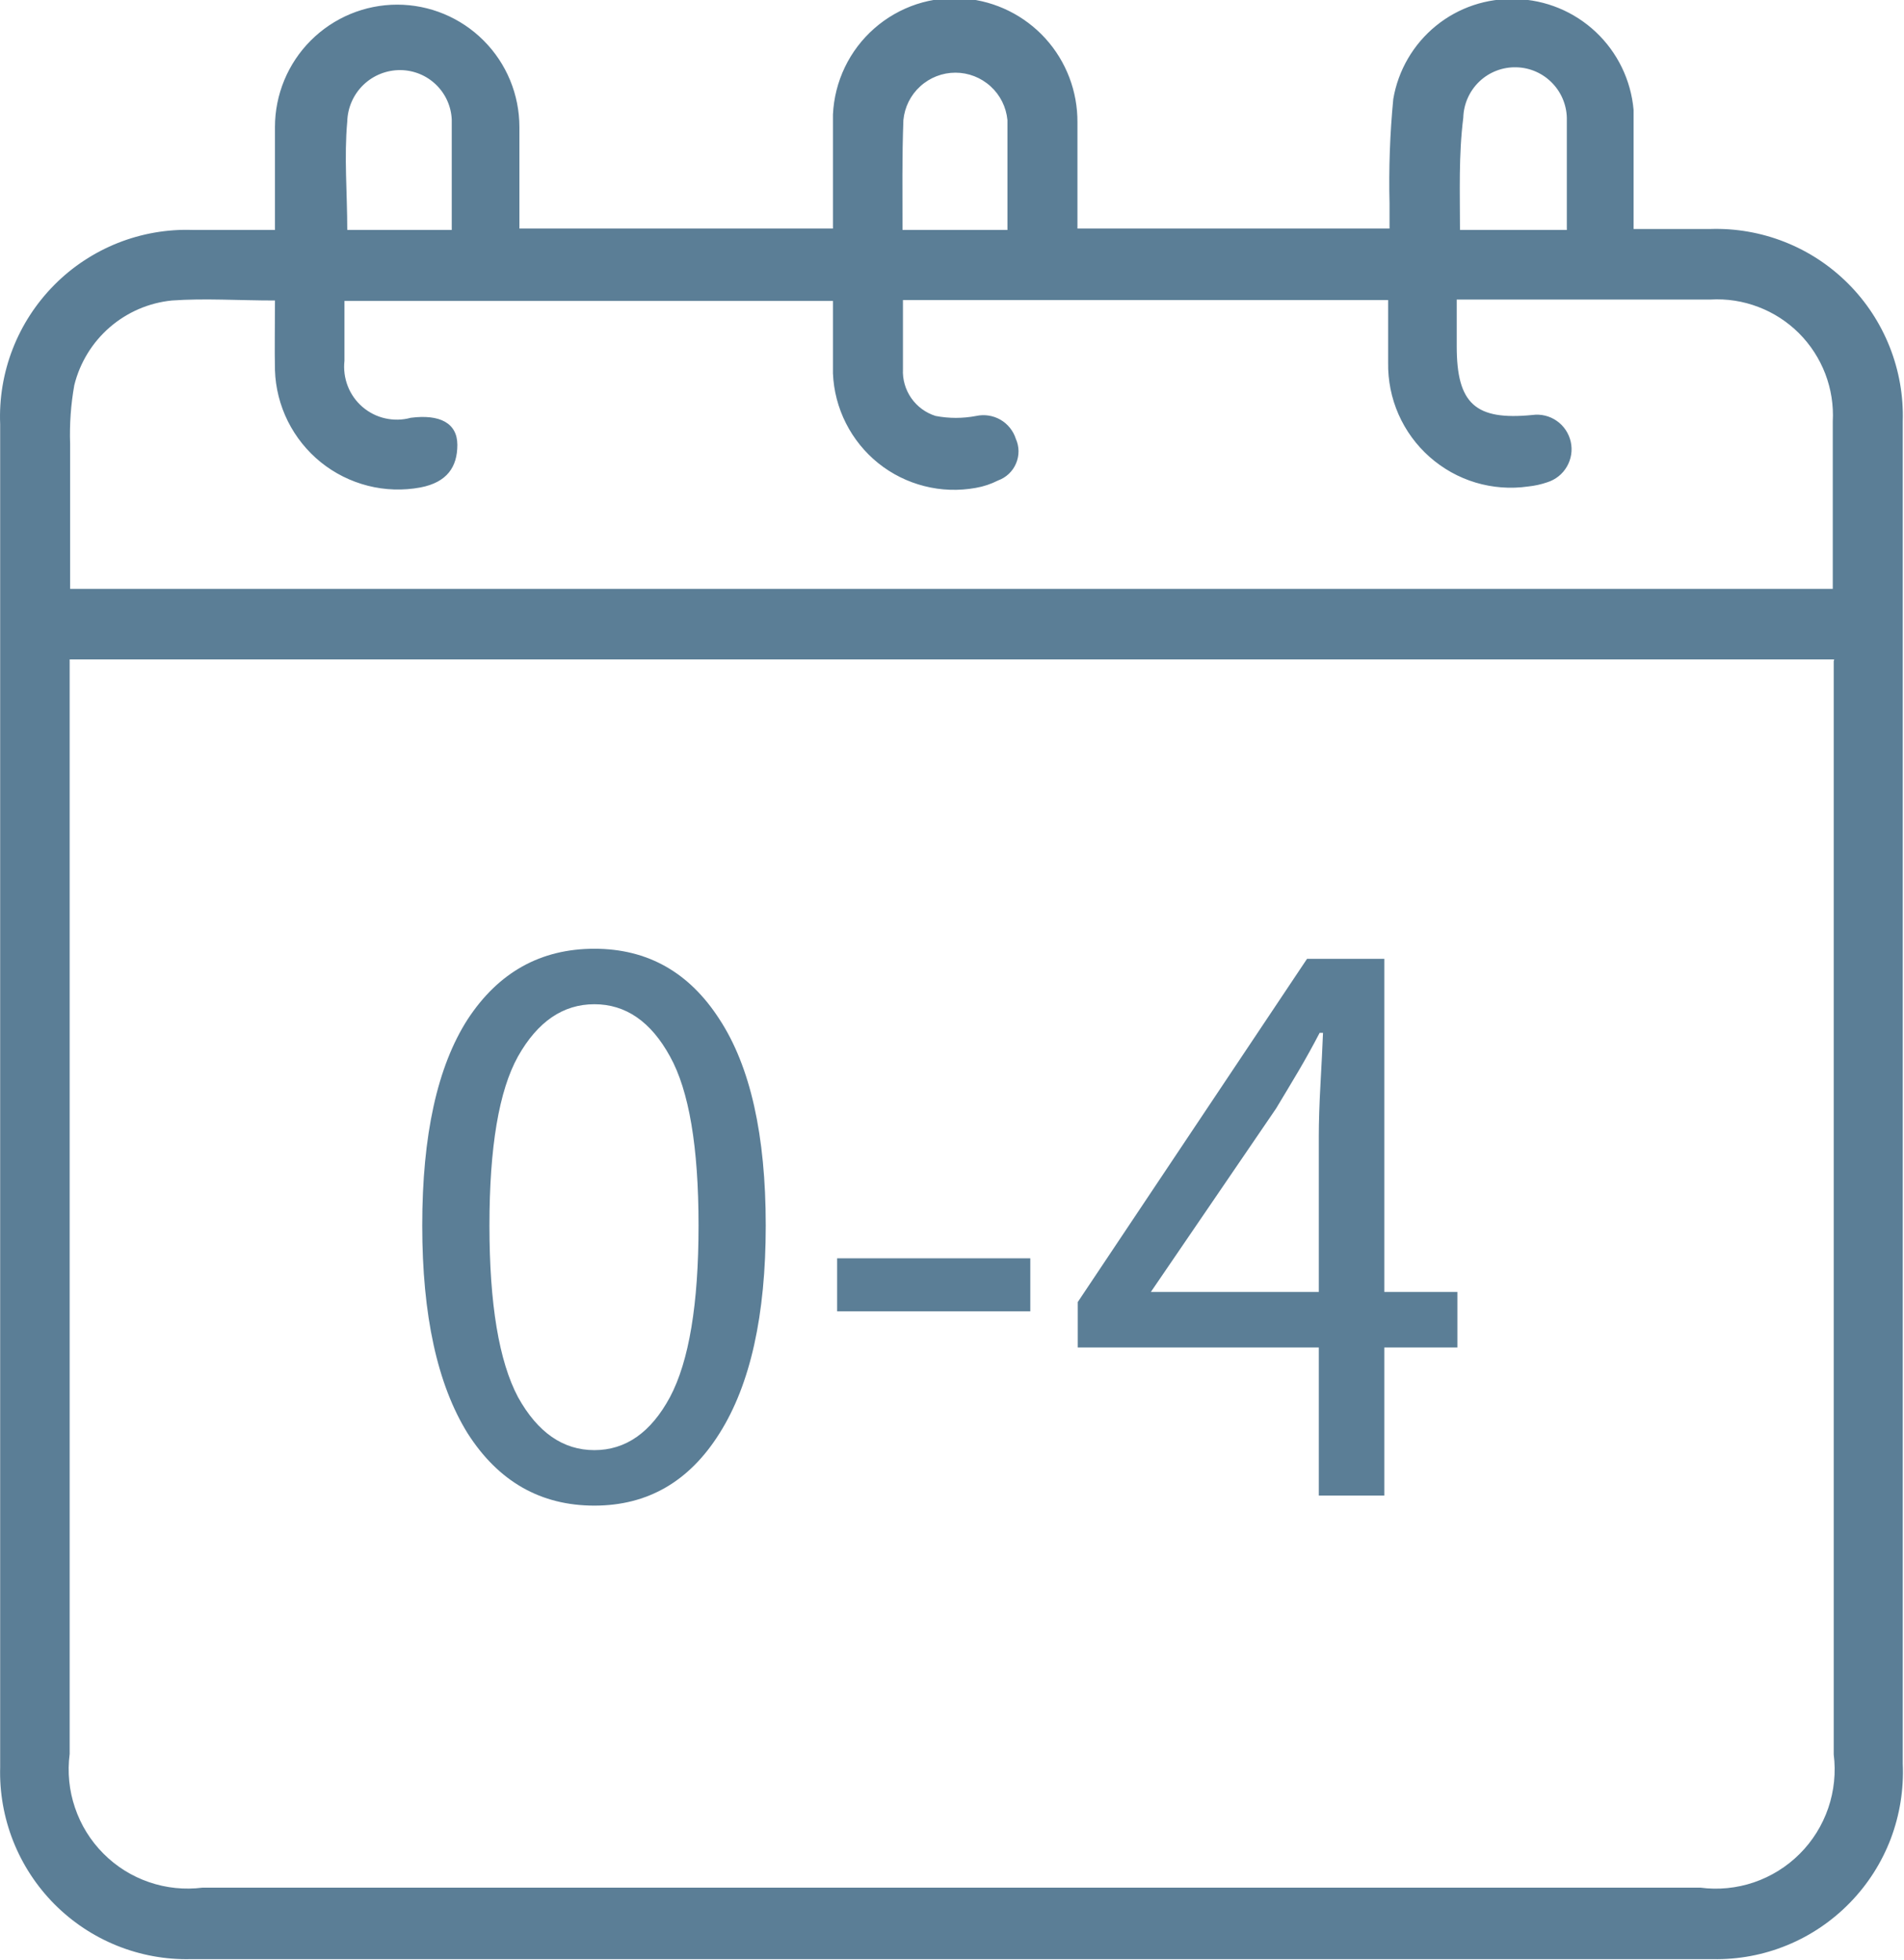 <svg width="34" height="35" viewBox="0 0 34 35" fill="none" xmlns="http://www.w3.org/2000/svg">
    <g clip-path="url(#clip0_93_1510)">
        <path
            d="M4.91 4.107C4.91 3.464 4.91 2.863 4.91 2.27C4.91 1.69 5.14 1.134 5.549 0.724C5.959 0.314 6.514 0.083 7.093 0.083C7.672 0.083 8.227 0.314 8.636 0.724C9.046 1.134 9.275 1.69 9.275 2.27C9.275 2.863 9.275 3.464 9.275 4.082H14.874C14.874 3.389 14.874 2.713 14.874 2.045C14.888 1.752 14.96 1.465 15.087 1.2C15.214 0.936 15.393 0.7 15.613 0.507C15.833 0.314 16.09 0.167 16.368 0.075C16.646 -0.016 16.94 -0.05 17.232 -0.025C17.783 0.023 18.295 0.277 18.668 0.687C19.04 1.097 19.244 1.633 19.24 2.187C19.24 2.804 19.24 3.431 19.24 4.082H24.813C24.813 3.931 24.813 3.781 24.813 3.631C24.798 3.01 24.82 2.388 24.88 1.769C24.967 1.256 25.237 0.792 25.64 0.463C26.043 0.134 26.552 -0.036 27.071 -0.017C27.602 -0.003 28.11 0.207 28.497 0.572C28.884 0.936 29.124 1.431 29.171 1.961C29.171 2.521 29.171 3.088 29.171 3.631C29.171 3.764 29.171 3.906 29.171 4.09H30.537C30.992 4.075 31.446 4.154 31.869 4.321C32.293 4.488 32.678 4.741 33 5.063C33.323 5.385 33.576 5.771 33.744 6.195C33.912 6.619 33.992 7.073 33.978 7.529C33.978 15.526 33.978 23.517 33.978 31.502C33.998 31.958 33.925 32.413 33.764 32.84C33.602 33.267 33.354 33.655 33.036 33.982C32.718 34.309 32.337 34.568 31.916 34.741C31.495 34.915 31.042 35 30.587 34.991H3.41C2.959 35.002 2.509 34.92 2.09 34.751C1.671 34.582 1.291 34.33 0.972 34.009C0.653 33.688 0.403 33.305 0.236 32.884C0.07 32.464 -0.01 32.013 0.003 31.561C0.003 23.564 0.003 15.57 0.003 7.579C-0.016 7.12 0.06 6.662 0.226 6.234C0.392 5.806 0.645 5.417 0.968 5.091C1.29 4.765 1.677 4.51 2.103 4.34C2.529 4.171 2.985 4.091 3.444 4.107H4.91ZM32.753 11.778H1.244V31.327C1.202 31.65 1.234 31.978 1.339 32.286C1.443 32.594 1.616 32.875 1.846 33.105C2.075 33.336 2.354 33.511 2.662 33.616C2.969 33.722 3.296 33.755 3.619 33.714H30.362C30.684 33.757 31.012 33.724 31.319 33.62C31.627 33.515 31.907 33.341 32.137 33.111C32.367 32.882 32.541 32.602 32.647 32.294C32.752 31.986 32.786 31.658 32.745 31.335V11.811L32.753 11.778ZM4.91 5.367C4.26 5.367 3.66 5.325 3.069 5.367C2.658 5.408 2.271 5.576 1.959 5.846C1.647 6.117 1.427 6.477 1.327 6.878C1.265 7.225 1.24 7.577 1.252 7.93C1.252 8.764 1.252 9.599 1.252 10.517H32.728C32.728 10.517 32.728 10.517 32.728 10.45C32.728 9.474 32.728 8.497 32.728 7.529C32.744 7.238 32.698 6.947 32.594 6.675C32.489 6.403 32.329 6.156 32.123 5.95C31.917 5.745 31.67 5.585 31.398 5.482C31.126 5.378 30.836 5.333 30.545 5.35H26.38H26.013V6.185C26.013 7.212 26.346 7.512 27.363 7.412C27.516 7.391 27.672 7.428 27.799 7.517C27.926 7.605 28.015 7.739 28.049 7.89C28.083 8.041 28.058 8.2 27.98 8.334C27.903 8.468 27.777 8.568 27.629 8.614C27.519 8.652 27.404 8.677 27.288 8.689C26.974 8.734 26.654 8.71 26.35 8.619C26.047 8.528 25.766 8.371 25.529 8.161C25.291 7.951 25.102 7.691 24.974 7.401C24.846 7.11 24.783 6.795 24.788 6.477C24.788 6.102 24.788 5.734 24.788 5.359H16.124C16.124 5.793 16.124 6.193 16.124 6.594C16.115 6.778 16.168 6.96 16.273 7.111C16.379 7.262 16.531 7.374 16.707 7.429C16.946 7.475 17.192 7.475 17.432 7.429C17.579 7.397 17.734 7.421 17.865 7.496C17.996 7.572 18.094 7.694 18.14 7.838C18.171 7.907 18.187 7.982 18.188 8.058C18.188 8.134 18.173 8.209 18.143 8.279C18.114 8.348 18.07 8.411 18.015 8.463C17.96 8.515 17.895 8.555 17.823 8.581C17.698 8.645 17.563 8.69 17.424 8.714C17.119 8.769 16.806 8.759 16.506 8.682C16.206 8.606 15.926 8.467 15.684 8.273C15.443 8.079 15.246 7.836 15.106 7.559C14.966 7.282 14.887 6.979 14.874 6.669C14.874 6.244 14.874 5.835 14.874 5.375H6.151V6.444C6.134 6.597 6.154 6.752 6.21 6.896C6.266 7.04 6.356 7.167 6.473 7.268C6.59 7.368 6.729 7.439 6.879 7.472C7.03 7.506 7.186 7.503 7.334 7.462C7.851 7.395 8.167 7.554 8.167 7.946C8.167 8.339 7.984 8.614 7.509 8.706C7.198 8.764 6.877 8.754 6.57 8.676C6.263 8.598 5.976 8.455 5.729 8.256C5.483 8.057 5.282 7.807 5.14 7.523C4.999 7.239 4.92 6.928 4.91 6.611C4.902 6.218 4.91 5.835 4.91 5.4V5.367ZM16.116 4.107H17.99C17.99 3.439 17.99 2.788 17.99 2.145C17.968 1.913 17.861 1.698 17.689 1.542C17.517 1.385 17.293 1.298 17.061 1.298C16.829 1.298 16.605 1.385 16.433 1.542C16.261 1.698 16.154 1.913 16.132 2.145C16.107 2.804 16.116 3.439 16.116 4.107ZM26.113 4.107H27.979C27.979 3.439 27.979 2.796 27.979 2.153C27.986 1.908 27.895 1.669 27.726 1.491C27.557 1.312 27.325 1.208 27.079 1.202C26.834 1.195 26.596 1.286 26.418 1.455C26.24 1.625 26.136 1.858 26.13 2.103C26.046 2.771 26.071 3.431 26.071 4.107H26.113ZM6.201 4.107H8.067C8.067 3.431 8.067 2.779 8.067 2.137C8.057 1.9 7.956 1.676 7.785 1.511C7.615 1.347 7.388 1.254 7.151 1.252C6.904 1.25 6.666 1.345 6.489 1.516C6.311 1.688 6.208 1.923 6.201 2.17C6.143 2.804 6.201 3.439 6.201 4.107Z"
            fill="#5B7E96" />
        <path
            d="M10.614 26.891C9.655 26.891 8.9 26.461 8.35 25.599C7.81 24.728 7.54 23.491 7.54 21.888C7.54 20.275 7.81 19.048 8.35 18.207C8.9 17.366 9.655 16.945 10.614 16.945C11.564 16.945 12.309 17.366 12.849 18.207C13.399 19.048 13.674 20.275 13.674 21.888C13.674 23.491 13.399 24.728 12.849 25.599C12.309 26.461 11.564 26.891 10.614 26.891ZM10.614 25.9C11.174 25.9 11.624 25.584 11.964 24.953C12.304 24.312 12.474 23.29 12.474 21.888C12.474 20.486 12.304 19.479 11.964 18.868C11.624 18.247 11.174 17.936 10.614 17.936C10.054 17.936 9.6 18.247 9.25 18.868C8.91 19.479 8.74 20.486 8.74 21.888C8.74 23.29 8.91 24.312 9.25 24.953C9.6 25.584 10.054 25.9 10.614 25.9Z"
            fill="#5B7E96" />
        <path d="M14.949 23.421V22.474H18.398V23.421H14.949Z" fill="#5B7E96" />
        <path
            d="M20.551 23.075H23.55V20.295C23.55 20.035 23.56 19.724 23.58 19.364C23.6 19.003 23.615 18.698 23.625 18.447H23.565C23.445 18.678 23.32 18.903 23.191 19.123C23.061 19.344 22.925 19.569 22.786 19.8L20.551 23.075ZM23.55 26.711V24.067H19.246V23.255L23.34 17.125H24.72V23.075H26.025V24.067H24.72V26.711H23.55Z"
            fill="#5B7E96" />
    </g>
    <defs>
        <clipPath id="clip0_93_1510">
            <rect width="34" height="35" fill="white" />
        </clipPath>
    </defs>
</svg>